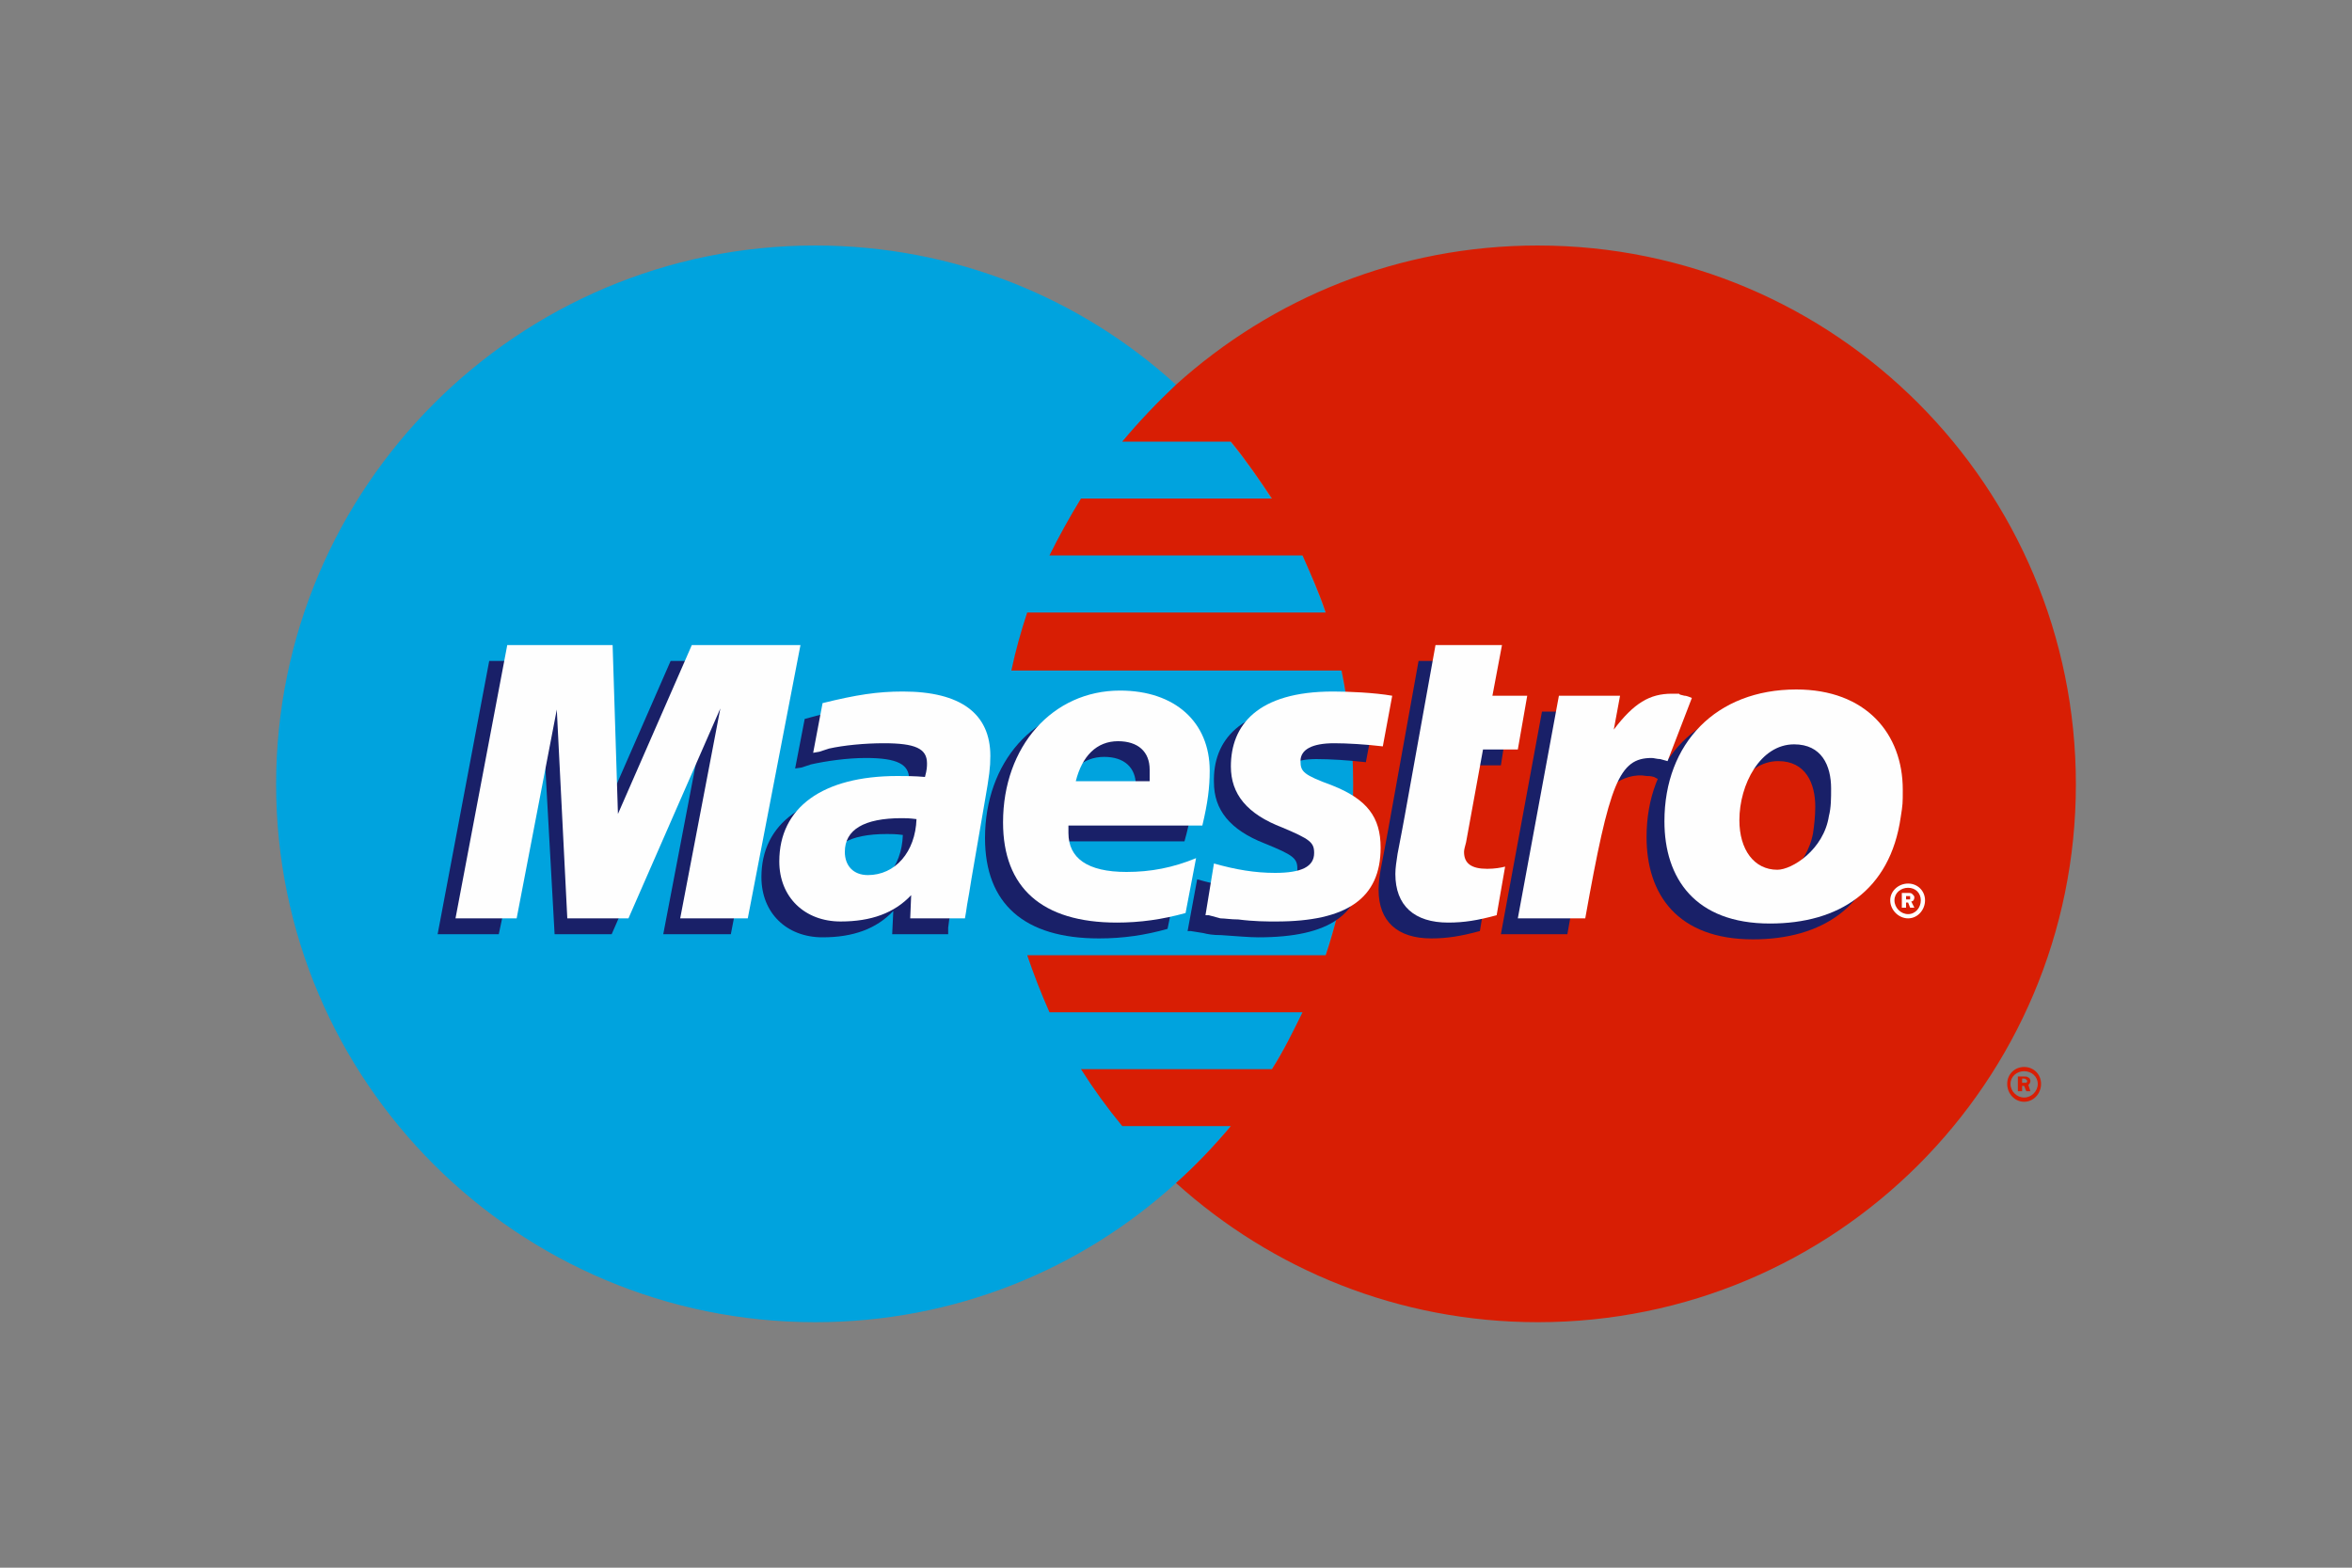 <?xml version="1.0" encoding="UTF-8"?>
<!DOCTYPE svg PUBLIC "-//W3C//DTD SVG 1.1//EN" "http://www.w3.org/Graphics/SVG/1.1/DTD/svg11.dtd">
<!-- Creator: CorelDRAW 2018 (64-Bit) -->
<svg xmlns="http://www.w3.org/2000/svg" xml:space="preserve" width="150px" height="100px" version="1.1" style="shape-rendering:geometricPrecision; text-rendering:geometricPrecision; image-rendering:optimizeQuality; fill-rule:evenodd; clip-rule:evenodd"
viewBox="0 0 150 100"
 xmlns:xlink="http://www.w3.org/1999/xlink">
 <rect x="0" y="0" width="150" height="100" fill="#808080" stroke="none"/>
 <defs>
  <style type="text/css">
   <![CDATA[
    .fil3 {fill:#FEFEFE}
    .fil2 {fill:#192068}
    .fil0 {fill:#00A3DE}
    .fil1 {fill:#D81E04}
   ]]>
  </style>
 </defs>
 <g id="Layer_x0020_1">
  <g id="_1527294246272">
   <path class="fil0" d="M75 75.46c6.93,-6.25 11.3,-15.33 11.3,-25.43 0,-10.09 -4.37,-19.17 -11.3,-25.49 -6.06,-5.52 -14.13,-8.88 -23.01,-8.88 -18.97,0 -34.38,15.4 -34.38,34.37 0,18.98 15.41,34.31 34.38,34.31 8.88,0 16.95,-3.36 23.01,-8.88z"/>
   <path class="fil0" d="M75 75.46c6.93,-6.25 11.3,-15.33 11.3,-25.43 0,-10.09 -4.37,-19.17 -11.3,-25.49l0 50.92z"/>
   <path class="fil1" d="M98.08 15.66c-8.88,0 -16.96,3.36 -23.08,8.88 -1.21,1.14 -2.36,2.35 -3.43,3.63l6.93 0c0.94,1.14 1.81,2.42 2.62,3.63l-12.18 0c-0.74,1.21 -1.41,2.42 -2.01,3.63l16.14 0c0.54,1.22 1.08,2.43 1.48,3.64l-19.04 0c-0.4,1.21 -0.74,2.42 -1.01,3.7l21.06 0c0.47,2.28 0.74,4.77 0.74,7.26 0,3.77 -0.6,7.47 -1.75,10.9l-19.04 0c0.41,1.21 0.88,2.42 1.42,3.64l16.14 0c-0.6,1.21 -1.21,2.48 -1.95,3.63l-12.18 0c0.81,1.28 1.69,2.49 2.63,3.63l6.93 0c-1.08,1.28 -2.22,2.49 -3.5,3.63 6.12,5.52 14.2,8.88 23.08,8.88 18.97,0 34.31,-15.33 34.31,-34.31 0,-18.97 -15.34,-34.37 -34.31,-34.37z"/>
   <path class="fil1" d="M128.01 69.14c0,-0.61 0.47,-1.08 1.08,-1.08 0.61,0 1.08,0.47 1.08,1.08 0,0.61 -0.47,1.14 -1.08,1.14 -0.61,0 -1.08,-0.53 -1.08,-1.14zm1.08 0.87c0.47,0 0.87,-0.4 0.87,-0.87 0,-0.47 -0.4,-0.81 -0.87,-0.81 -0.47,0 -0.87,0.34 -0.87,0.81 0,0.47 0.4,0.87 0.87,0.87zm-0.13 -0.4l-0.27 0 0 -0.94 0.4 0c0.14,0 0.2,0 0.27,0.07 0.07,0 0.13,0.13 0.13,0.2 0,0.13 -0.06,0.2 -0.13,0.27l0.13 0.4 -0.26 0 -0.14 -0.34 -0.13 0 0 0.34zm0 -0.54l0.13 0c0,0 0.07,0 0.14,0 0,0 0.06,-0.06 0.06,-0.13l-0.06 -0.07c-0.07,-0.07 -0.14,-0.07 -0.14,-0.07l-0.13 0 0 0.27z"/>
   <polygon class="fil2" points="46.61,59.59 42.3,59.59 44.86,46.2 39.01,59.59 35.37,59.59 34.63,46.27 31.81,59.59 27.91,59.59 31.2,42.16 38,42.16 38.06,52.93 42.77,42.16 49.97,42.16 "/>
   <path class="fil2" d="M94.38 59.39c-1.22,0.33 -2.09,0.47 -3.1,0.47 -2.15,0 -3.36,-1.08 -3.36,-3.1 0,-0.4 0.06,-0.87 0.13,-1.28l0.27 -1.41 0.2 -1.08 1.95 -10.83 4.24 0 -0.6 3.23 2.15 0 -0.54 3.43 -2.22 0 -1.14 5.92c0,0.27 -0.07,0.47 -0.07,0.61 0,0.74 0.47,1.01 1.48,1.01 0.47,0 0.87,0 1.14,-0.14l-0.53 3.17z"/>
   <path class="fil2" d="M77.42 49.9c0,1.75 1.01,3.03 3.23,3.9 1.82,0.74 2.09,0.94 2.09,1.62 0,0.87 -0.81,1.27 -2.49,1.27 -1.35,0 -2.49,-0.2 -3.9,-0.6l-0.61 3.3 0.2 0 0.81 0.13c0.27,0.07 0.6,0.13 1.14,0.13 1.01,0.07 1.82,0.14 2.36,0.14 4.57,0 6.66,-1.48 6.66,-4.71 0,-1.95 -0.88,-3.1 -3.03,-3.97 -1.82,-0.67 -2.02,-0.87 -2.02,-1.55 0,-0.74 0.74,-1.14 2.09,-1.14 0.87,0 2.02,0.07 3.16,0.2l0.61 -3.23c-1.15,-0.2 -2.83,-0.34 -3.84,-0.34 -4.84,0 -6.53,2.23 -6.46,4.85z"/>
   <path class="fil2" d="M60.47 59.59l-3.57 0 0.07 -1.48c-1.08,1.14 -2.56,1.68 -4.51,1.68 -2.29,0 -3.9,-1.55 -3.9,-3.84 0,-3.43 2.76,-5.45 7.54,-5.45 0.47,0 1.07,0 1.74,0.07 0.14,-0.47 0.14,-0.67 0.14,-0.87 0,-0.94 -0.74,-1.35 -2.76,-1.35 -1.21,0 -2.56,0.2 -3.5,0.41l-0.6 0.2 -0.41 0.06 0.61 -3.16c2.15,-0.6 3.56,-0.81 5.11,-0.81 3.7,0 5.65,1.49 5.65,4.18 0,0.74 -0.06,1.21 -0.4,2.82l-0.88 4.98 -0.13 0.94 -0.14 0.74 -0.06 0.47 0 0.41zm-2.89 -6.33c-0.48,-0.06 -0.68,-0.06 -1.01,-0.06 -2.43,0 -3.64,0.74 -3.64,2.15 0,0.87 0.61,1.41 1.55,1.41 1.75,0 3.03,-1.41 3.1,-3.5z"/>
   <path class="fil2" d="M74.46 59.25c-1.41,0.4 -2.82,0.61 -4.37,0.61 -4.78,0 -7.27,-2.22 -7.27,-6.4 0,-4.84 3.16,-8.41 7.47,-8.41 3.57,0 5.79,2.02 5.79,5.12 0,1.07 -0.14,2.08 -0.54,3.5l-8.48 0c-0.07,0.27 -0.07,0.33 -0.07,0.47 0,1.61 1.28,2.49 3.77,2.49 1.55,0 2.89,-0.27 4.44,-0.95l-0.74 3.57zm-2.02 -8.41c0,-0.34 0,-0.54 0,-0.74 0,-1.14 -0.74,-1.82 -2.02,-1.82 -1.34,0 -2.35,0.88 -2.75,2.56l4.77 0z"/>
   <path class="fil2" d="M120.07 53.13c-0.6,4.71 -3.9,6.79 -8.27,6.79 -4.84,0 -6.79,-2.89 -6.79,-6.52 0,-4.98 3.29,-8.41 8.4,-8.41 4.44,0 6.8,2.82 6.8,6.39 0,0.87 0,0.94 -0.14,1.75zm-4.3 -1.68c0,-1.48 -0.61,-2.9 -2.36,-2.9 -2.15,0 -3.56,2.63 -3.56,4.85 0,1.95 0.94,3.23 2.49,3.23 0.94,0 2.89,-1.28 3.29,-3.5 0.07,-0.47 0.14,-1.08 0.14,-1.68z"/>
   <path class="fil3" d="M120.55 57.43c0,-0.6 0.53,-1.07 1.14,-1.07 0.61,0 1.08,0.47 1.08,1.07 0,0.61 -0.47,1.15 -1.08,1.15 -0.61,0 -1.14,-0.54 -1.14,-1.15zm1.14 0.88c0.47,0 0.81,-0.41 0.81,-0.88 0,-0.47 -0.34,-0.8 -0.81,-0.8 -0.47,0 -0.87,0.33 -0.87,0.8 0,0.47 0.4,0.88 0.87,0.88zm-0.13 -0.41l-0.27 0 0 -0.94 0.4 0c0.13,0 0.2,0 0.27,0.07 0.07,0.07 0.13,0.13 0.13,0.2 0,0.14 -0.06,0.27 -0.2,0.27l0.2 0.4 -0.27 0 -0.13 -0.33 -0.13 0 0 0.33zm0 -0.53l0.13 0c0,0 0.07,0 0.13,0 0,0 0,-0.07 0,-0.14l0 -0.07c-0.06,0 -0.13,0 -0.2,0l-0.06 0 0 0.21z"/>
   <polygon class="fil3" points="47.69,58.58 43.38,58.58 45.94,45.19 40.08,58.58 36.18,58.58 35.51,45.26 32.95,58.58 29.05,58.58 32.35,41.15 39.07,41.15 39.41,51.92 44.12,41.15 51.05,41.15 "/>
   <path class="fil3" d="M95.45 58.38c-1.21,0.33 -2.08,0.47 -3.09,0.47 -2.16,0 -3.37,-1.08 -3.37,-3.1 0,-0.4 0.07,-0.8 0.14,-1.28l0.27 -1.41 0.2 -1.08 1.95 -10.83 4.24 0 -0.61 3.23 2.22 0 -0.6 3.43 -2.22 0 -1.08 5.92c-0.07,0.27 -0.13,0.47 -0.13,0.61 0,0.74 0.47,1.08 1.48,1.08 0.47,0 0.87,-0.07 1.14,-0.14l-0.54 3.1z"/>
   <path class="fil2" d="M106.42 48.49l-0.07 -0.47 0.81 -2.22c-0.2,0 -0.27,0 -0.34,-0.07 -0.2,0 -0.33,-0.07 -0.33,-0.07 -0.14,0 -0.27,0 -0.41,0 -1.41,0 -2.42,0.61 -3.77,2.29l0.48 -2.56 -4.45 0 -2.62 14.2 4.24 0c0.6,-3.3 0.87,-5.12 1.21,-6.66 0.54,-2.56 2.42,-3.7 3.84,-3.43 0.13,0 0.26,0 0.47,0.06l0.27 0.14 0.67 -1.21z"/>
   <path class="fil3" d="M107.9 44.52c-0.34,-0.14 -0.41,-0.14 -0.47,-0.14 -0.2,-0.06 -0.34,-0.06 -0.34,-0.13 -0.13,0 -0.27,0 -0.47,0 -1.41,0 -2.42,0.6 -3.7,2.29l0.4 -2.16 -3.9 0 -2.62 14.2 4.3 0c1.55,-8.68 2.16,-10.23 4.24,-10.23 0.14,0 0.34,0.07 0.54,0.07l0.47 0.13 1.55 -4.03z"/>
   <path class="fil3" d="M78.5 48.89c0,1.75 1.01,3.03 3.29,3.9 1.75,0.74 2.02,0.94 2.02,1.62 0,0.87 -0.8,1.27 -2.49,1.27 -1.27,0 -2.49,-0.2 -3.9,-0.6l-0.54 3.3 0.21 0 0.74 0.2c0.26,0 0.67,0.07 1.14,0.07 1.01,0.13 1.82,0.13 2.42,0.13 4.51,0 6.66,-1.48 6.66,-4.71 0,-1.95 -0.87,-3.09 -3.09,-3.97 -1.82,-0.67 -2.02,-0.87 -2.02,-1.55 0,-0.74 0.74,-1.14 2.15,-1.14 0.81,0 2.02,0.07 3.1,0.2l0.6 -3.23c-1.14,-0.2 -2.82,-0.27 -3.77,-0.27 -4.84,0 -6.52,2.16 -6.52,4.78z"/>
   <path class="fil3" d="M61.54 58.58l-3.49 0 0.06 -1.48c-1.07,1.14 -2.55,1.68 -4.5,1.68 -2.29,0 -3.91,-1.55 -3.91,-3.83 0,-3.44 2.76,-5.45 7.54,-5.45 0.47,0 1.08,0 1.75,0.06 0.13,-0.47 0.13,-0.67 0.13,-0.87 0,-0.94 -0.74,-1.28 -2.76,-1.28 -1.21,0 -2.55,0.13 -3.49,0.34l-0.61 0.2 -0.4 0.07 0.6 -3.17c2.15,-0.53 3.5,-0.74 5.12,-0.74 3.7,0 5.58,1.42 5.58,4.11 0,0.74 -0.07,1.28 -0.34,2.82l-0.87 5.05 -0.14 0.87 -0.13 0.74 -0.07 0.47 -0.07 0.41zm-3.09 -6.33c-0.47,-0.06 -0.67,-0.06 -0.94,-0.06 -2.42,0 -3.63,0.74 -3.63,2.15 0,0.87 0.53,1.48 1.47,1.48 1.75,0 3.03,-1.48 3.1,-3.57z"/>
   <path class="fil3" d="M75.61 58.24c-1.48,0.41 -2.9,0.61 -4.38,0.61 -4.77,0 -7.26,-2.22 -7.26,-6.39 0,-4.85 3.16,-8.41 7.46,-8.41 3.5,0 5.72,2.01 5.72,5.11 0,1.08 -0.13,2.08 -0.47,3.5l-8.54 0c0,0.27 0,0.33 0,0.47 0,1.61 1.21,2.49 3.7,2.49 1.55,0 2.96,-0.27 4.44,-0.88l-0.67 3.5zm-2.29 -8.41c0,-0.27 0,-0.54 0,-0.74 0,-1.14 -0.74,-1.81 -2.02,-1.81 -1.35,0 -2.29,0.94 -2.69,2.55l4.71 0z"/>
   <path class="fil3" d="M121.22 52.12c-0.67,4.71 -3.97,6.79 -8.34,6.79 -4.78,0 -6.73,-2.89 -6.73,-6.52 0,-4.98 3.3,-8.41 8.41,-8.41 4.44,0 6.79,2.82 6.79,6.39 0,0.87 0,0.94 -0.13,1.75zm-4.44 -1.82c0,-1.48 -0.61,-2.82 -2.36,-2.82 -2.15,0 -3.49,2.55 -3.49,4.84 0,1.88 0.94,3.16 2.42,3.16 0.94,0 2.96,-1.28 3.29,-3.43 0.14,-0.54 0.14,-1.14 0.14,-1.75z"/>
  </g>
 </g>
</svg>
